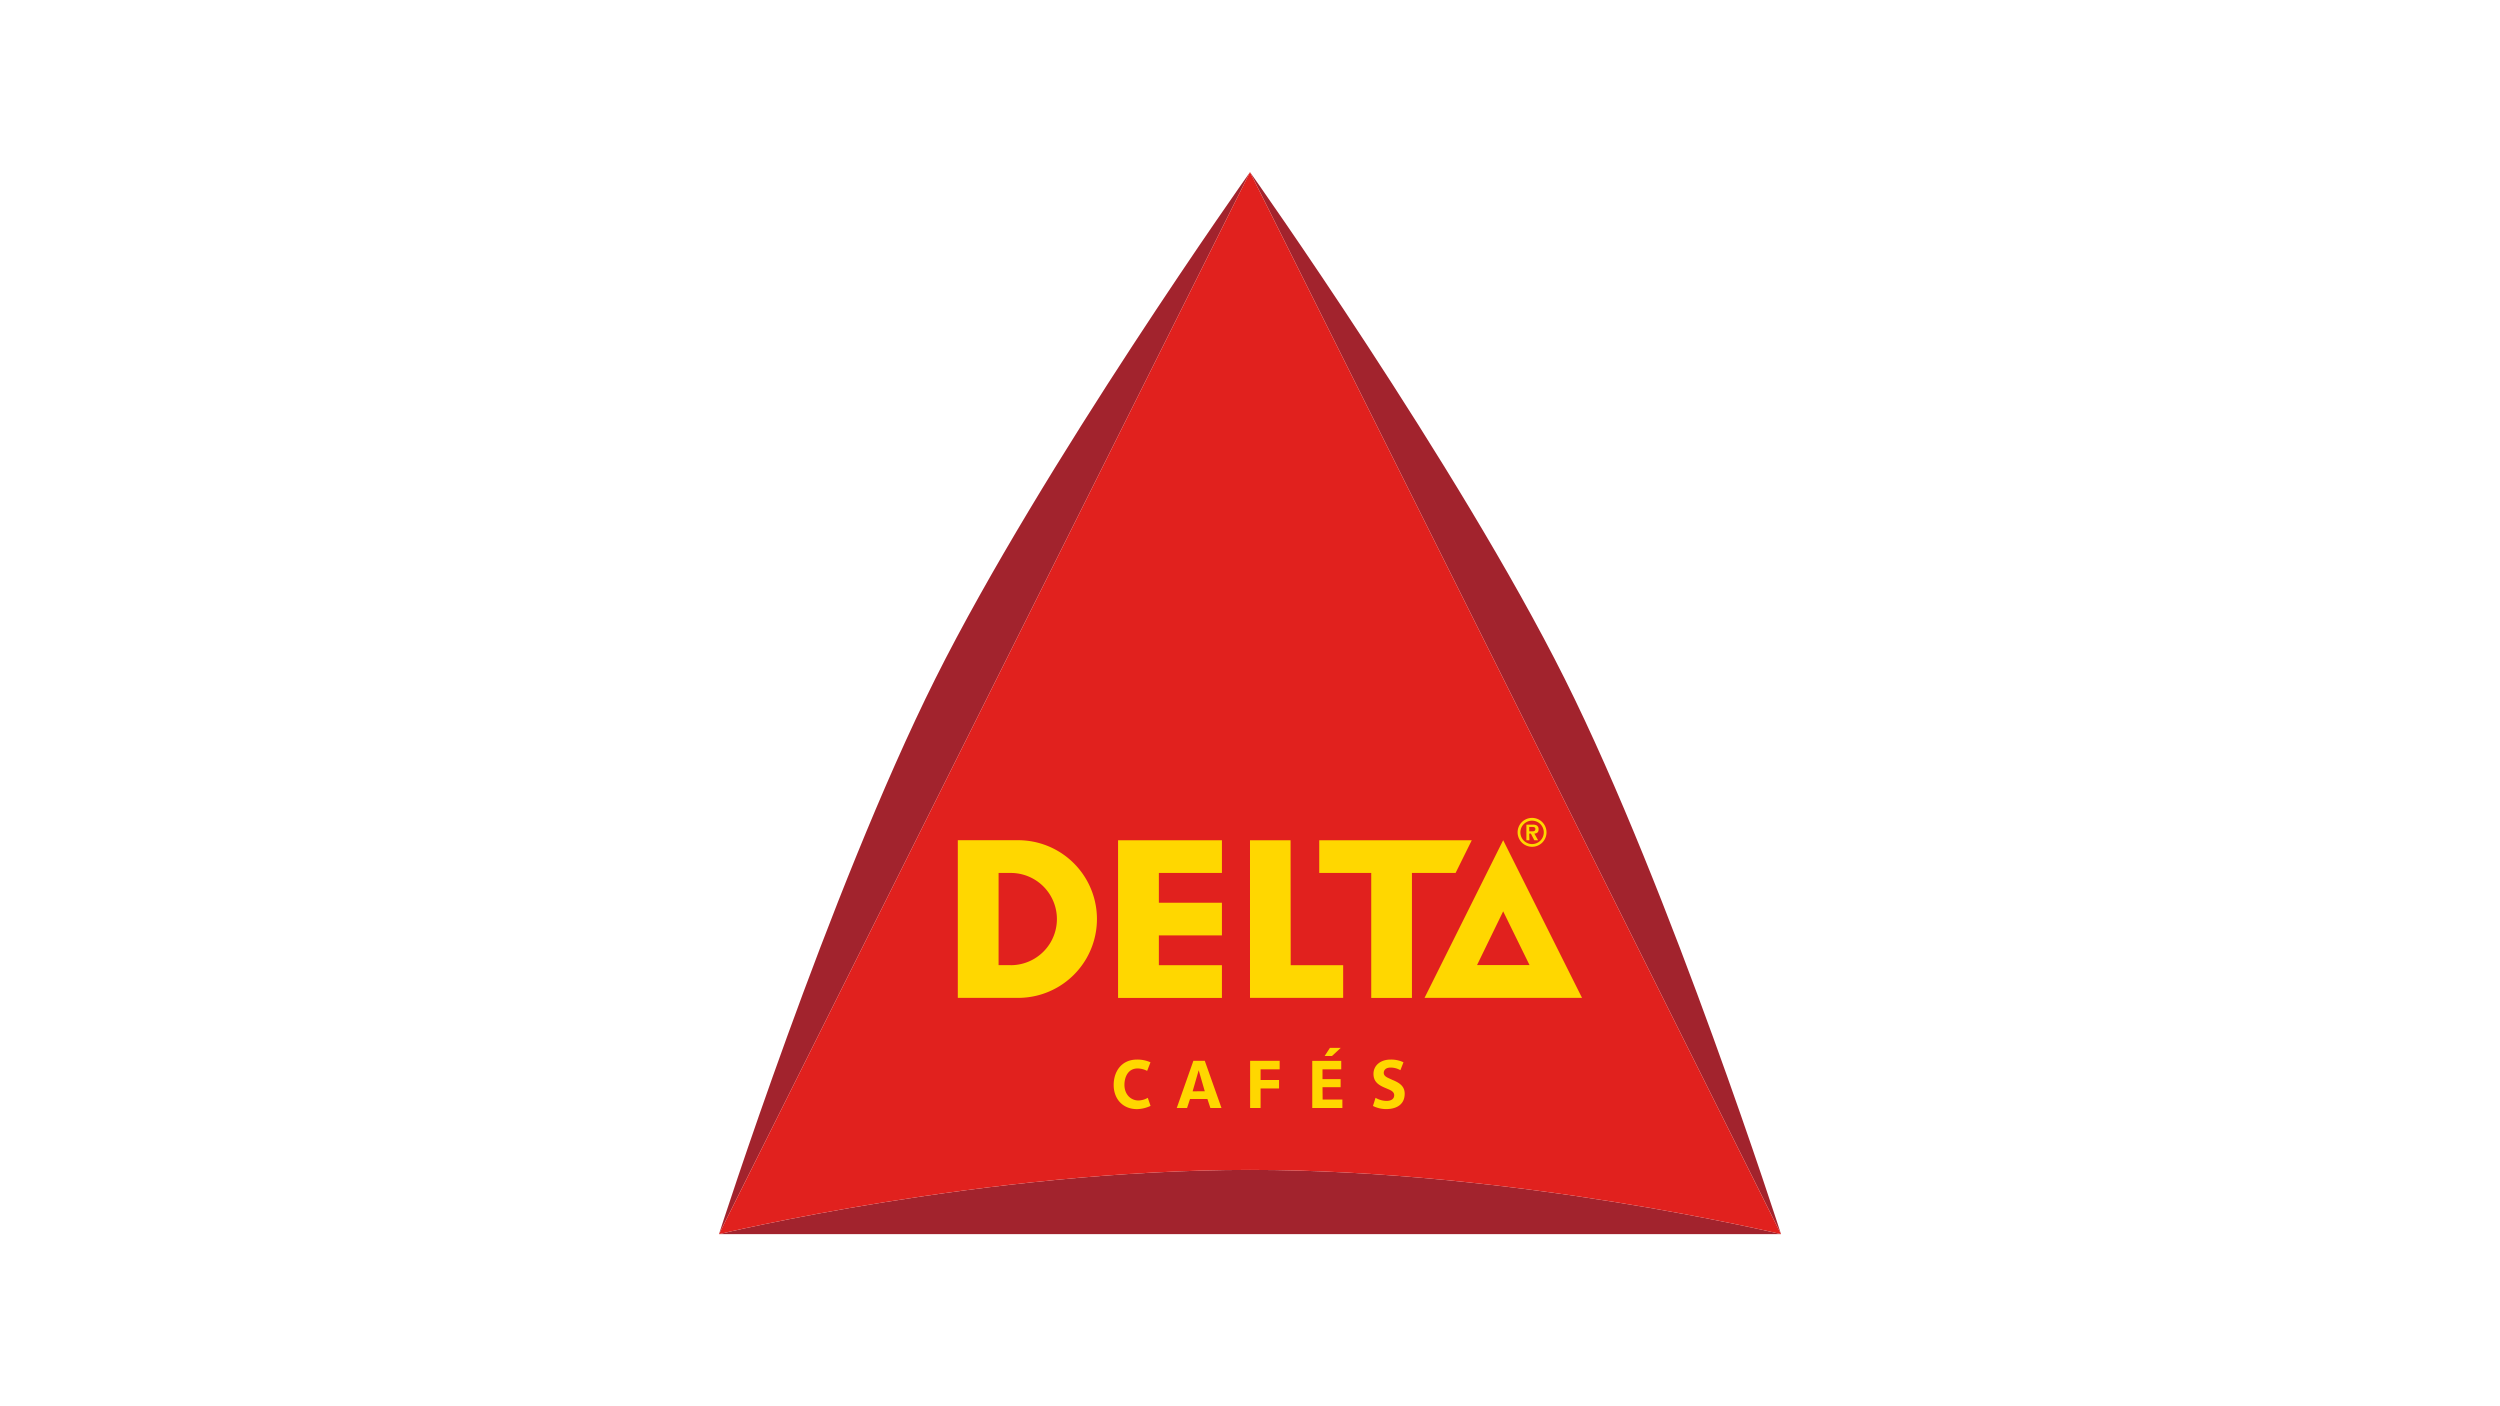 <svg xmlns="http://www.w3.org/2000/svg" viewBox="0 0 1024 576"><rect x="0" y="0" width="1024" height="576" fill="#333333" stroke="none"/><defs><style>.cls-1,.cls-3{fill:#fff;}.cls-1{stroke:#000;stroke-miterlimit:10;stroke-width:5px;}.cls-2{fill:#fc0000;}.cls-4{fill:#a2232d;}.cls-5{fill:#e1211e;}.cls-6{fill:gold;}</style></defs><title>Delta Café</title><g id="Layer_1" data-name="Layer 1"><rect class="cls-1" x="-423" y="-682" width="1023.75" height="910"></rect><rect class="cls-1" x="600.75" y="-682" width="1023.75" height="910"></rect><rect class="cls-1" x="-423" y="228" width="1023.75" height="910"></rect><rect class="cls-1" x="600.75" y="228" width="1023.75" height="910"></rect></g><g id="Layer_3" data-name="Layer 3"><rect x="-12708" y="-212.34" width="16383.8" height="454.04"></rect></g><g id="Layer_2" data-name="Layer 2"><rect class="cls-2" x="-968.97" y="-667.76" width="2743.15" height="1558.47"></rect><rect class="cls-3" x="-102.93" y="-120.35" width="1258.21" height="812.94"></rect><path id="_1807" data-name="1807" class="cls-4" d="M294.5,505.5h0S403.82,479.19,512,479.19s217.43,26.29,217.5,26.31ZM640.89,278C597.32,190.87,512.13,70.68,512,70.5l217.5,435S684.48,365.17,640.89,278Zm-257.78,0C339.52,365.17,294.5,505.5,294.5,505.5h0L512,70.5C511.87,70.68,426.68,190.87,383.11,278Z"></path><path id="_1795" data-name="1795" class="cls-5" d="M729.5,505.5,512,70.5l-217.5,435S403.82,479.19,512,479.19,729.43,505.48,729.5,505.5Z"></path><path id="_116" data-name="116" class="cls-6" d="M470.13,449.66l1.14,3.31a13.78,13.78,0,0,1-5.55,1.33c-5.89,0-9.56-4.22-9.56-9.9,0-5.38,3.09-10.4,9.56-10.4a13.18,13.18,0,0,1,5.52,1.12l-1.37,3.52a8.86,8.86,0,0,0-3.9-1c-4,0-5.4,3.64-5.4,6.71,0,4,2.68,6.4,5.7,6.4A7.76,7.76,0,0,0,470.13,449.66Zm41.92,4.17h4.29v-8h7.56v-3.46h-7.56V438h7.81v-3.49h-12.1Zm-18.57-19.32,6.84,19.32h-4.55l-1.21-3.67h-7.13l-1.21,3.67H482l6.81-19.32Zm0,12.48-2.5-8.61L488.5,447Zm51.26-17.79-2.17,3.35h3l3.6-3.35Zm25.89,13.26-1.39-.64c-1.1-.49-2.45-1.06-2.45-2.39,0-.87.56-2.15,2.81-2.15a7.94,7.94,0,0,1,4,1.07l1.26-3.25a12,12,0,0,0-5.28-1.1c-4.24,0-7,2.51-7,5.85,0,3.19,2,4.55,4.59,5.66l1.43.61c1.1.46,2.46,1.08,2.46,2.48,0,1.62-1.36,2.33-3.15,2.33a9.17,9.17,0,0,1-4.49-1.27L562.37,453a11.9,11.9,0,0,0,5.42,1.28c4,0,7.57-1.7,7.57-6.3C575.36,444.89,573.18,443.55,570.68,442.46Zm-28.93,2.86h7.42V442h-7.42v-4h7.67v-3.46H537.5v19.29h12.34v-3.47h-8.09Zm61.14-101.16H540.36v13.4h21.3v51.18h16.67V357.56h17.88Zm-144.88,0v64.58H500.5v-13.4H474.67V383.15H500.5v-13.4H474.67V357.56H500.5v-13.4Zm168.4-2.73h.68l1.41,2.73H630l-1.53-2.73c1.11-.07,1.73-.53,1.73-1.68a1.8,1.8,0,0,0-.79-1.68,3.44,3.44,0,0,0-1.71-.29h-2.49v6.38h1.24Zm0-2.72h1c.63,0,1.53,0,1.53.8s-.47,1-1.2,1h-1.29Zm-97.74,5.45H512v64.58h38.16v-13.4H528.67Zm98.93,2.69a5.92,5.92,0,1,0-5.94-5.93A5.94,5.94,0,0,0,627.6,346.85Zm0-10.7a4.79,4.79,0,1,1-4.8,4.77A4.77,4.77,0,0,1,627.6,336.15Zm-210.53,8h-24.7v64.58h24.7a32.29,32.29,0,0,0,0-64.58Zm-3,51.18h-5V357.56h5a18.89,18.89,0,0,1,0,37.78Zm201.68-51.18-32.21,64.58H648Zm0,29.13,10.79,22H605Z"></path></g></svg>